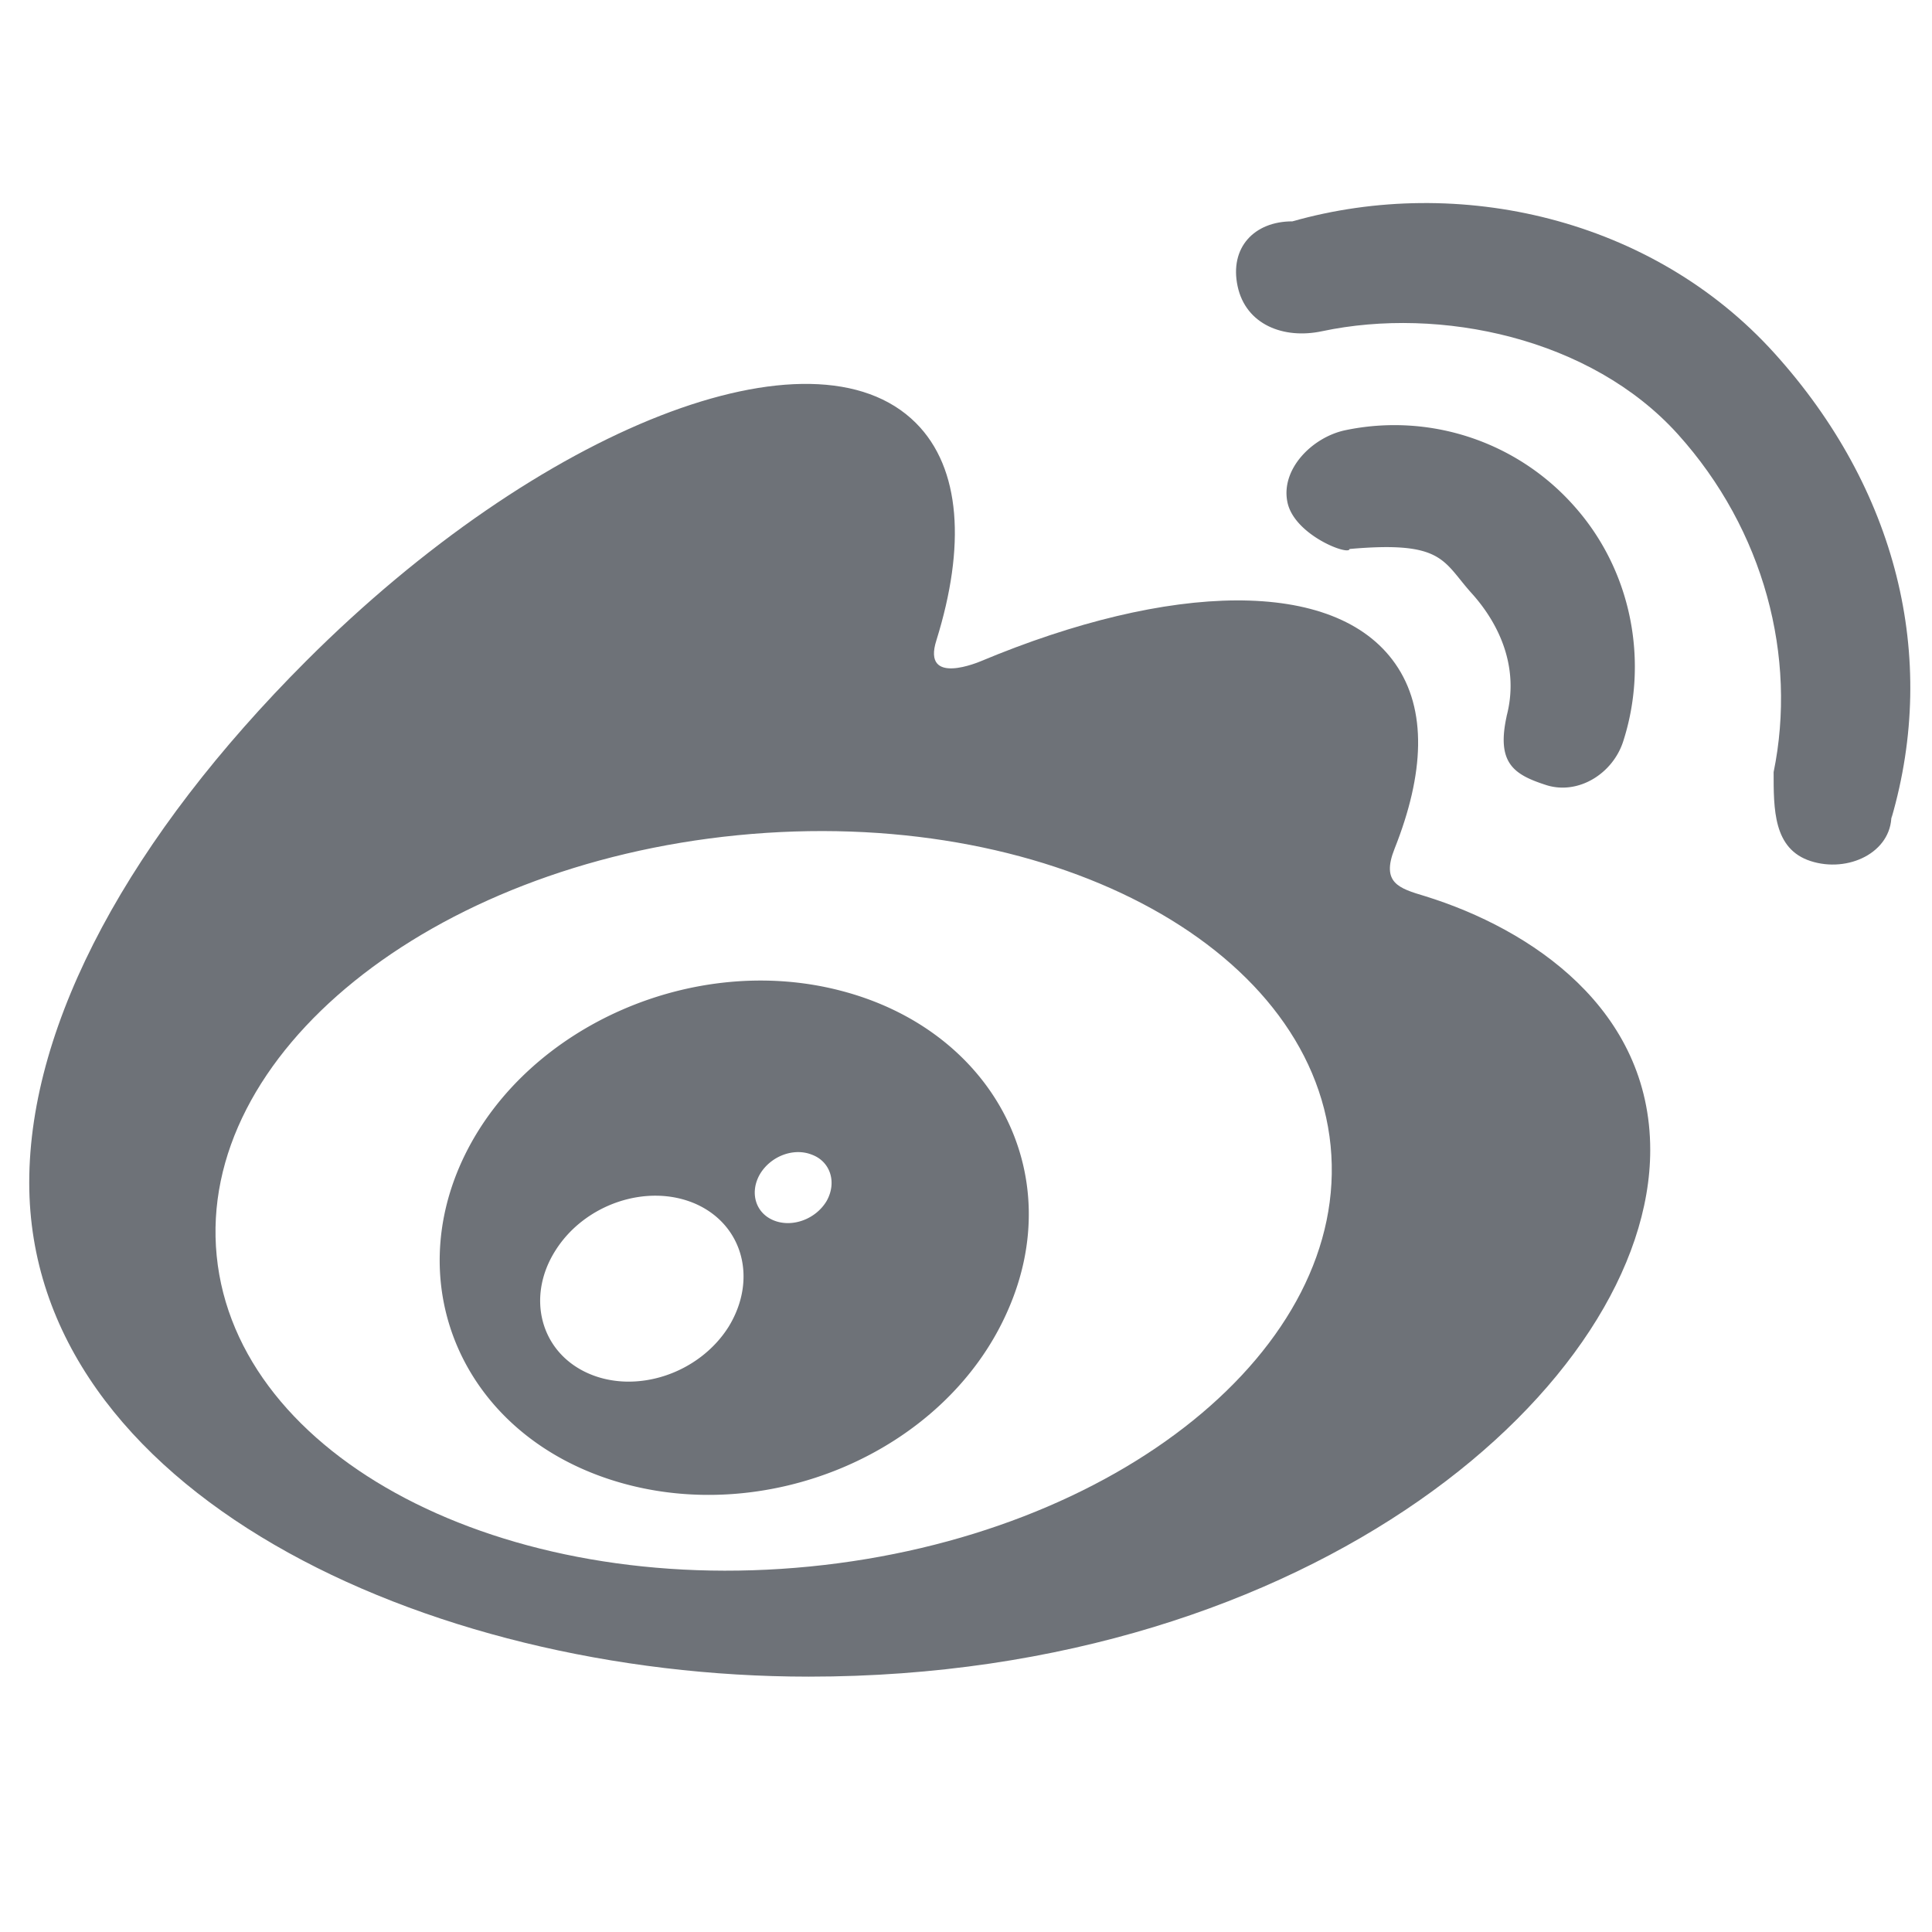 <svg id="图层_1" xmlns="http://www.w3.org/2000/svg" width="82" height="82" viewBox="0 0 82 82"><g fill="#6E7278"><path d="M60.482 38.035c-1.111-.333-1.872-.56-1.29-2.019 1.259-3.168 1.39-5.901.024-7.851-2.56-3.658-9.565-3.46-17.593-.099 0-.004-2.521 1.103-1.877-.897 1.236-3.97 1.049-7.296-.873-9.216-4.357-4.358-15.94.165-25.873 10.096-7.439 7.44-11.759 15.325-11.759 22.143 0 13.041 16.724 20.97 33.085 20.97 21.448 0 35.715-12.461 35.715-22.355 0-5.978-5.035-9.37-9.559-10.772zM34.37 66.488c-13.055 1.288-24.325-4.613-25.173-13.185-.848-8.57 9.051-16.563 22.105-17.853 13.057-1.291 24.327 4.61 25.173 13.178.847 8.574-9.048 16.568-22.105 17.86zM75.318 14.998c-5.18-5.743-13.413-7.603-20.464-5.603h-.003c-1.632 0-2.672 1.125-2.323 2.754.348 1.63 1.953 2.257 3.584 1.909 5.017-1.065 11.414.286 15.096 4.365 3.679 4.079 5.07 9.471 4.07 14.348v-.017c0 1.589-.018 3.279 1.572 3.793 1.584.513 3.428-.359 3.428-1.944v.129c2.001-6.861.221-13.997-4.96-19.734z"/><path d="M65.62 33.319c1.366.437 2.832-.483 3.273-1.851 1.08-3.342.404-7.238-2.122-10.035a10.187 10.187 0 0 0-9.679-3.172c-1.404.299-2.748 1.66-2.447 3.065.3 1.4 2.634 2.277 2.634 1.972v.003c4-.355 3.95.513 5.182 1.878 1.234 1.368 2.014 3.216 1.484 5.216h.003c-.44 2.001.306 2.482 1.672 2.924zM35.674 42.046C29.462 40.43 22.44 43.526 19.741 49c-2.748 5.583-.091 11.78 6.186 13.806 6.501 2.097 14.165-1.116 16.829-7.143 2.628-5.891-.652-11.956-7.082-13.617zM30.93 56.303c-1.263 2.015-3.967 2.897-6.004 1.968-2.007-.914-2.6-3.254-1.337-5.218 1.247-1.956 3.861-2.828 5.882-1.98 2.046.871 2.699 3.195 1.459 5.23zm4.16-5.339c-.457.78-1.466 1.156-2.257.831-.778-.32-1.021-1.193-.579-1.96.455-.763 1.425-1.136 2.201-.828.788.288 1.071 1.171.635 1.957z"/></g></svg>